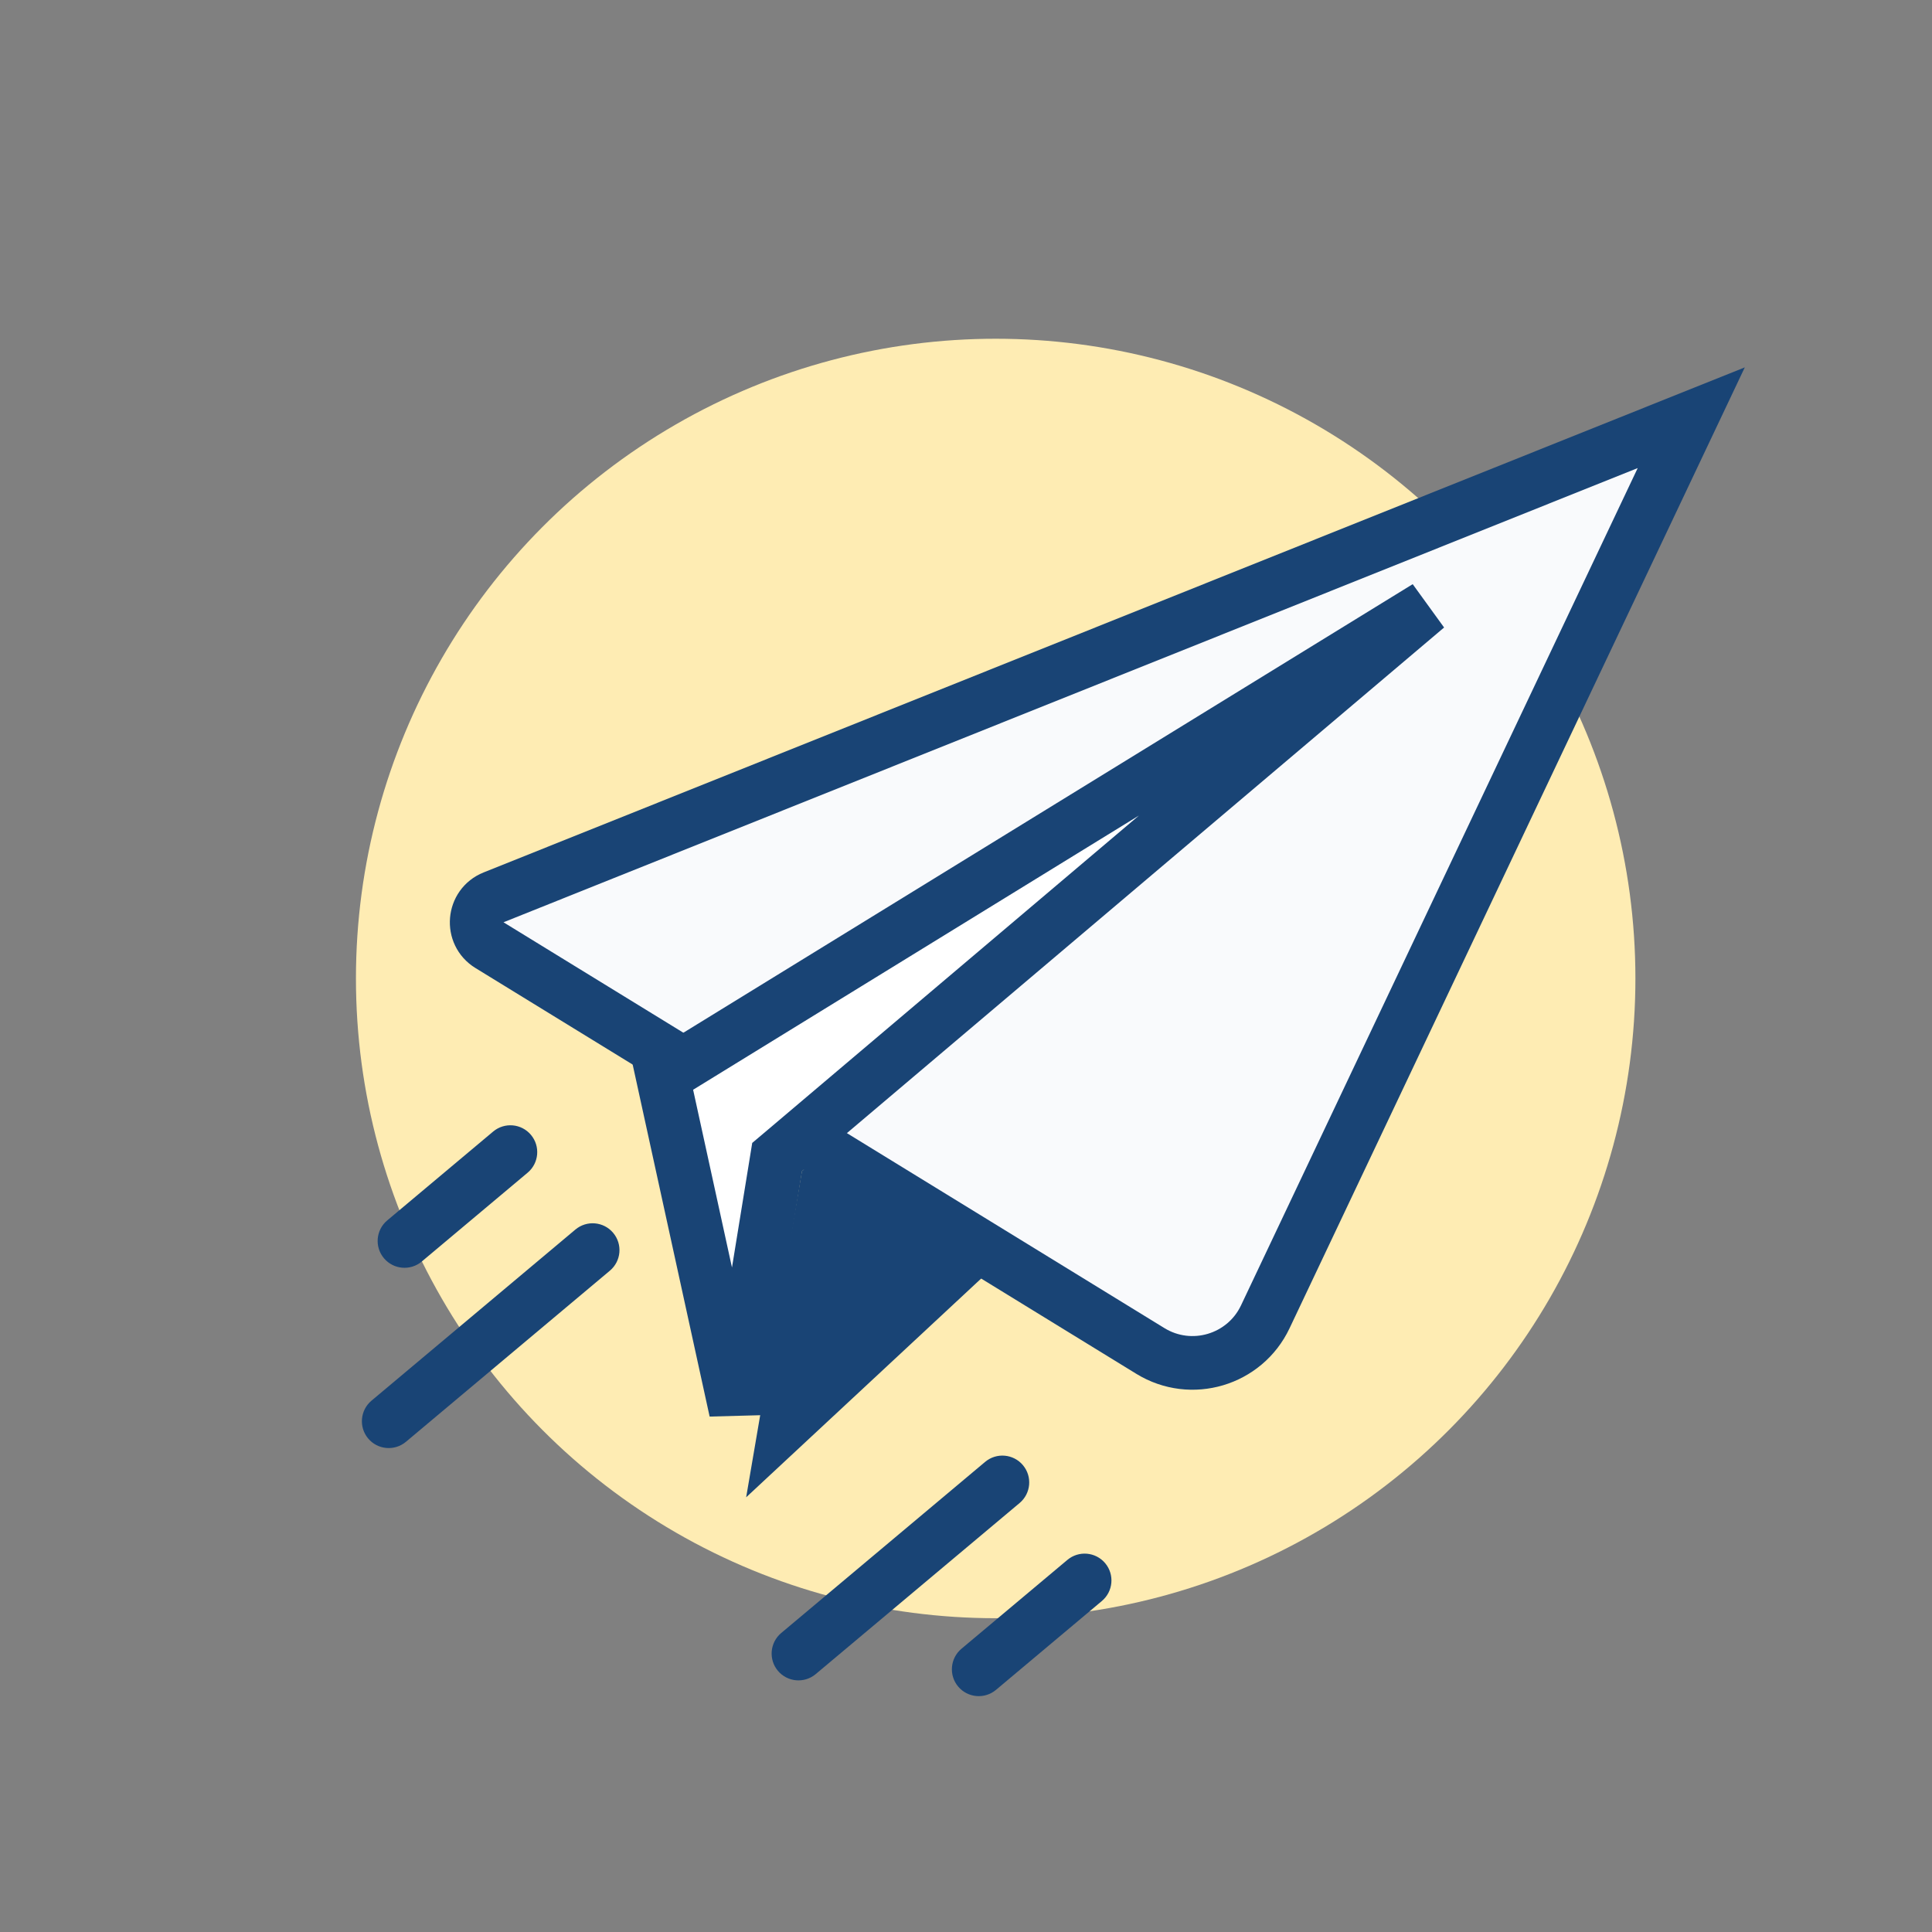 <svg width="72" height="72" viewBox="0 0 72 72" fill="none" xmlns="http://www.w3.org/2000/svg">
  <rect x="0" y="0" width="72" height="72" fill="#808080" stroke="none"/>
  <ellipse cx="37.106" cy="36.465" rx="23.841" ry="23.841" fill="#FEECB3"/>
  <path d="M27.807 55.8L29.886 43.644L31.52 42.3L37.797 46.501L27.807 55.8Z" fill="#194475"/>
  <path d="M47.153 49.075L63.028 15.567L18.393 33.442C17.63 33.748 17.541 34.793 18.241 35.223L42.872 50.347C44.394 51.281 46.389 50.688 47.153 49.075Z" fill="#F9FAFC" stroke="#194475" stroke-width="2"/>
  <path d="M28.902 43.483L28.961 43.119L29.243 42.881L53.171 22.622L24.702 40.132L27.423 52.578L28.902 43.483Z" fill="white" stroke="#194475" stroke-width="2"/>
  <path fill-rule="evenodd" clip-rule="evenodd" d="M37.999 56.012C38.422 55.657 38.477 55.026 38.122 54.603C37.767 54.18 37.136 54.125 36.713 54.48L29.114 60.857C28.691 61.212 28.635 61.843 28.99 62.266C29.346 62.689 29.976 62.744 30.399 62.389L37.999 56.012ZM41.063 59.665C41.486 59.31 41.542 58.679 41.187 58.256C40.832 57.833 40.201 57.778 39.778 58.133L35.831 61.444C35.408 61.799 35.353 62.43 35.708 62.853C36.063 63.276 36.694 63.331 37.117 62.977L41.063 59.665Z" fill="#194475"/>
  <path fill-rule="evenodd" clip-rule="evenodd" d="M21.443 45.822C21.866 45.467 22.497 45.522 22.852 45.946C23.207 46.369 23.152 46.999 22.729 47.354L15.129 53.731C14.706 54.086 14.075 54.031 13.72 53.608C13.366 53.185 13.421 52.554 13.844 52.199L21.443 45.822ZM18.378 42.17C18.801 41.815 19.432 41.87 19.787 42.293C20.142 42.716 20.087 43.347 19.664 43.702L15.717 47.014C15.294 47.368 14.663 47.313 14.308 46.89C13.953 46.467 14.008 45.836 14.431 45.481L18.378 42.17Z" fill="#194475"/>
</svg>
